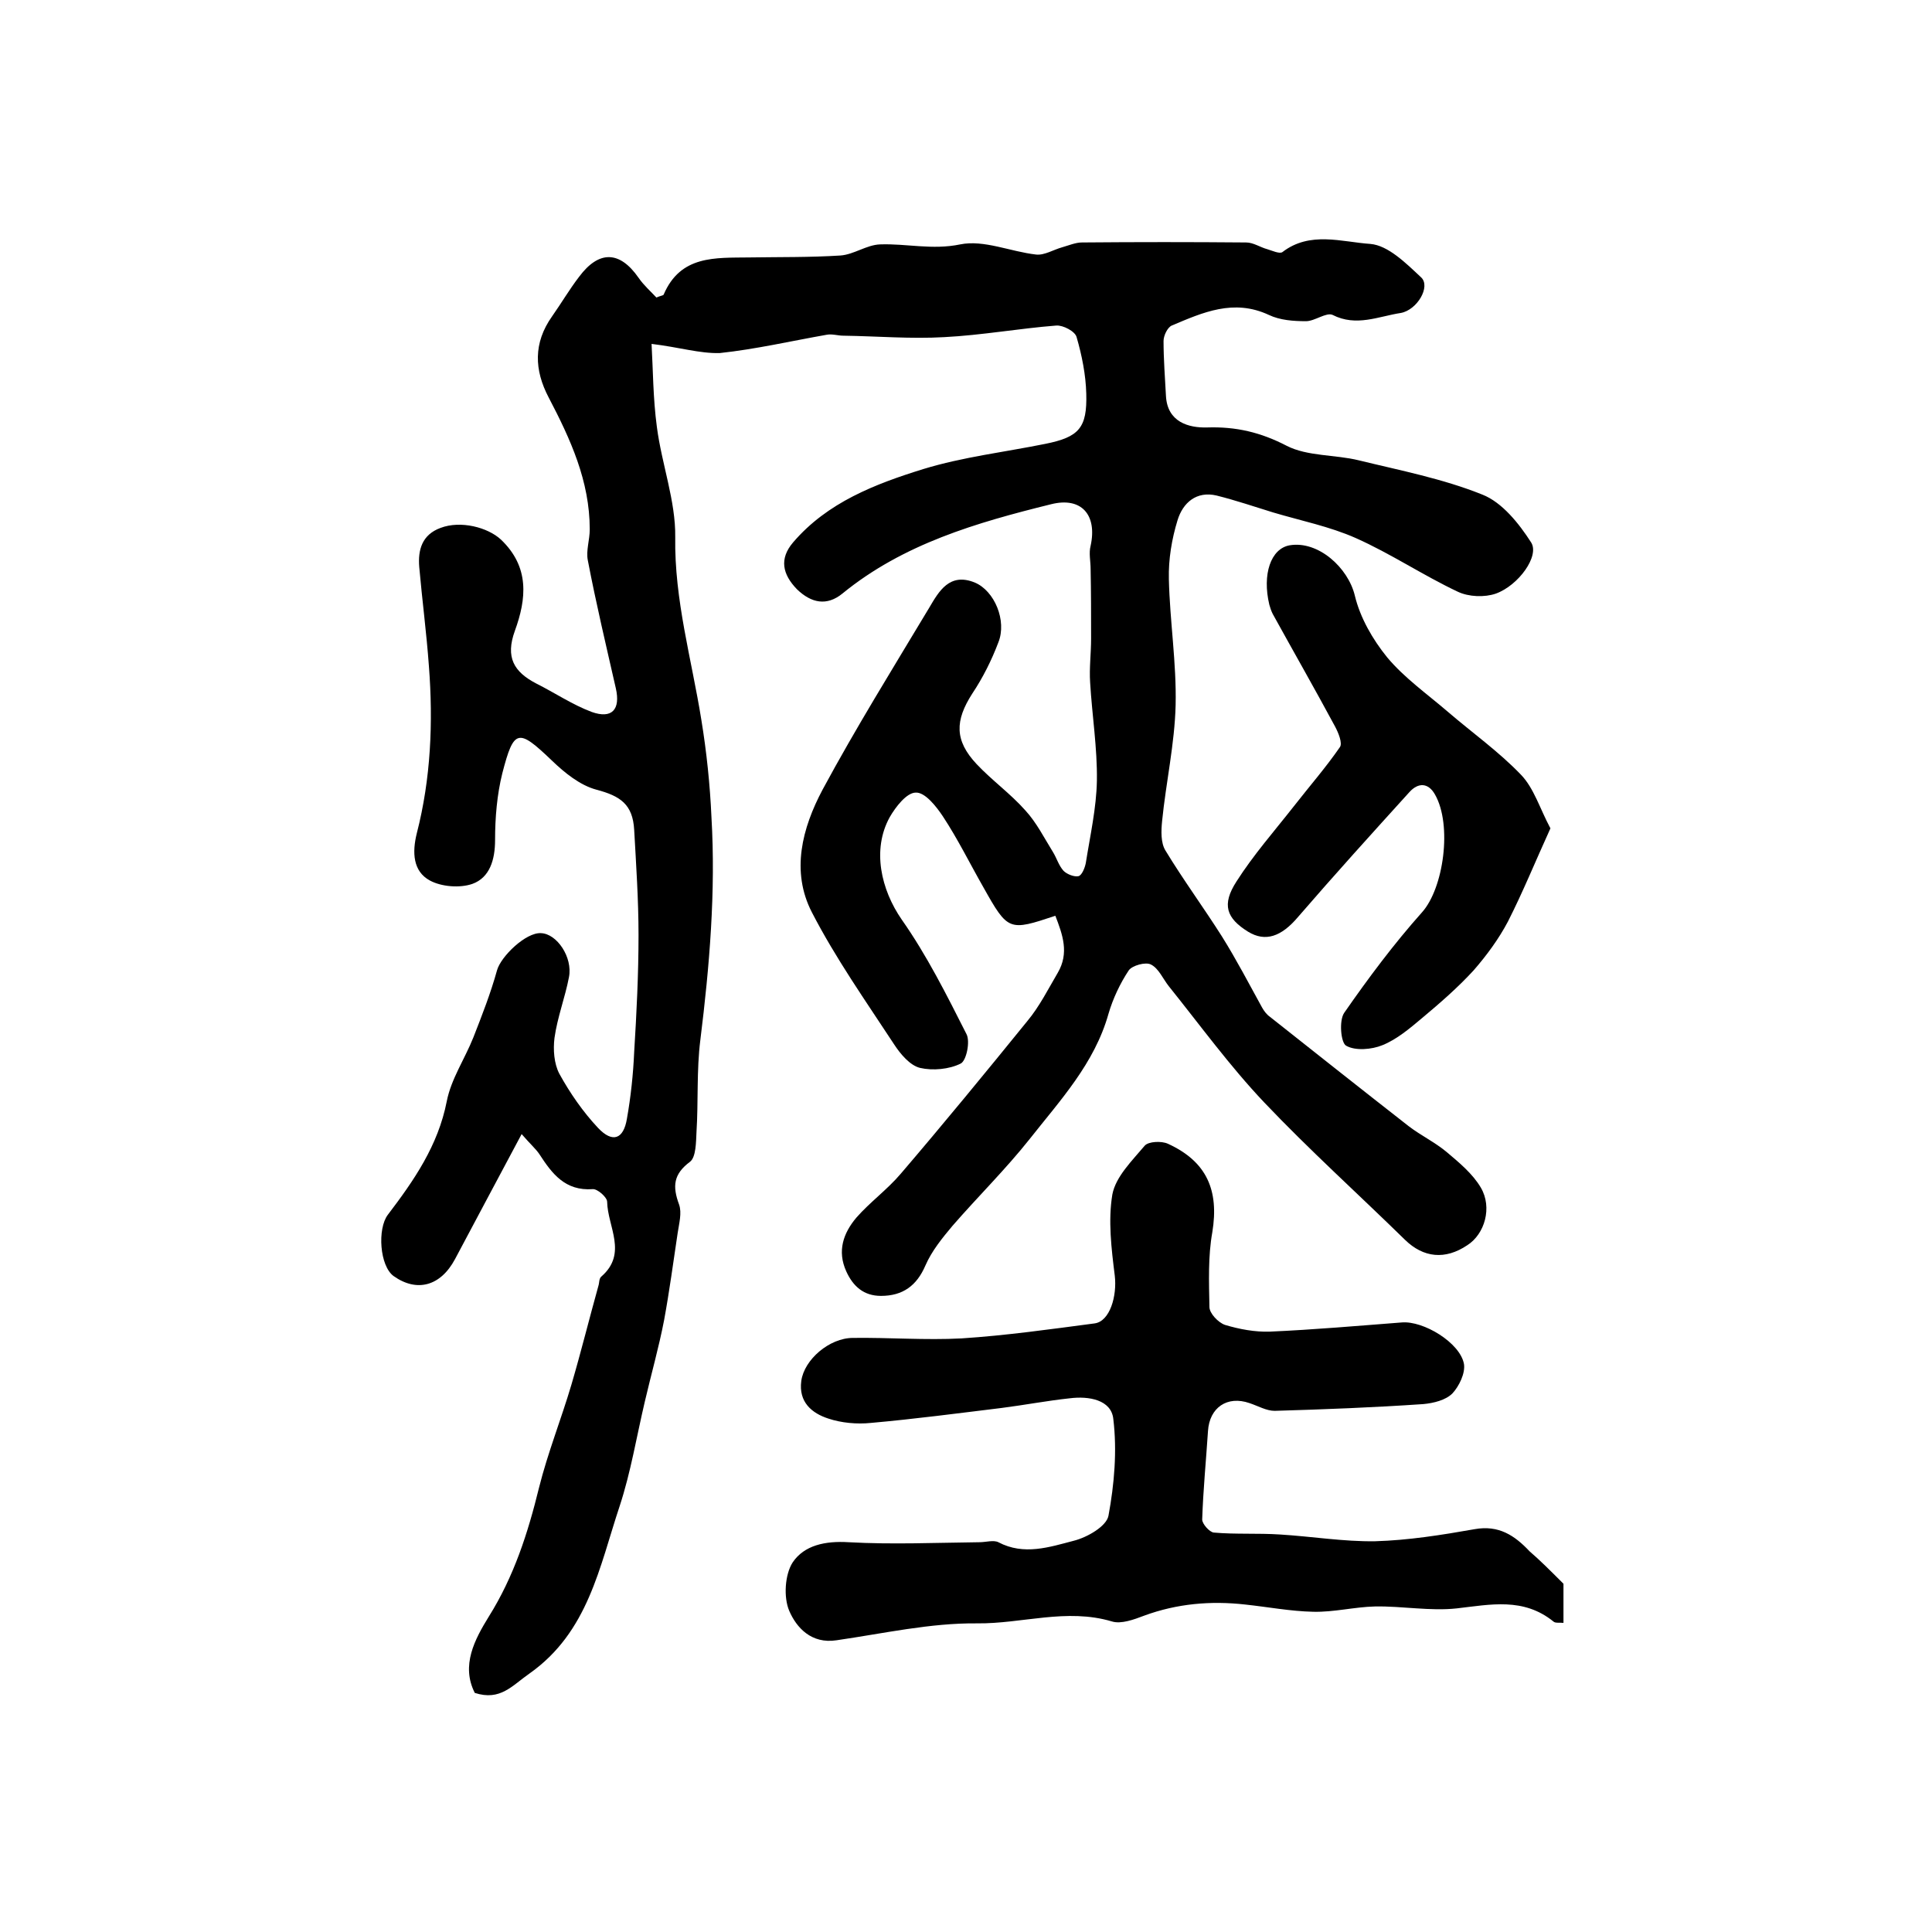 <?xml version="1.0" encoding="utf-8"?>
<!-- Generator: Adobe Illustrator 22.0.0, SVG Export Plug-In . SVG Version: 6.00 Build 0)  -->
<svg version="1.1" id="图层_1" xmlns="http://www.w3.org/2000/svg" xmlns:xlink="http://www.w3.org/1999/xlink" x="0px" y="0px"
	 viewBox="0 0 400 400" style="enable-background:new 0 0 400 400;" xml:space="preserve">
<style type="text/css">
	.st0{fill:#FFFFFF;}
</style>
<g>
	
	<path d="M134.9,71.2c0.3,5.2,0.3,11.3,1.1,17.2c1,7.7,3.9,15.3,3.8,22.8c-0.2,13,3.4,25.3,5.4,37.8c1.1,6.7,1.8,13.5,2.1,20.2
		c0.9,15.4-0.4,30.8-2.3,46.1c-0.8,6.3-0.4,12.8-0.8,19.1c-0.1,2.1-0.1,5.1-1.3,6.1c-3.5,2.6-3.7,5.1-2.3,8.9c0.6,1.7,0,3.9-0.3,5.9
		c-0.9,6-1.7,12-2.8,18c-1.1,5.7-2.7,11.3-4,16.9c-1.7,7.2-2.9,14.6-5.2,21.6c-4.2,12.6-6.5,26.1-18.7,34.7c-3.6,2.5-6,5.7-11.3,4
		c-2.9-5.7,0-11.1,2.9-15.8c5.2-8.3,8.1-17.3,10.4-26.7c1.8-7.2,4.6-14.2,6.7-21.3c2-6.8,3.7-13.7,5.6-20.5c0.2-0.6,0.1-1.5,0.6-1.9
		c5.5-4.8,1.3-10.3,1.2-15.5c0-0.9-2-2.7-3-2.6c-5.7,0.4-8.4-3.2-11-7.2c-0.8-1.2-1.9-2.1-3.7-4.2c-4.9,9.2-9.4,17.6-13.8,25.9
		c-3,5.6-7.9,6.9-12.7,3.5c-2.9-2.1-3.4-9.8-1.2-12.7c5.4-7.1,10.4-14.3,12.2-23.5c0.9-4.6,3.7-8.7,5.5-13.2
		c1.8-4.6,3.6-9.2,4.9-13.9c0.8-2.9,6-7.9,9.1-7.7c3.3,0.1,6.6,5,5.8,9.1c-0.8,4.2-2.4,8.3-3,12.6c-0.3,2.4-0.1,5.3,1,7.4
		c2.2,4,4.9,7.9,8,11.2c3,3.2,5.3,2.4,6-1.9c0.8-4.5,1.3-9.2,1.5-13.8c0.5-8.1,0.9-16.1,0.9-24.2c0-7.3-0.5-14.6-0.9-21.8
		c-0.3-5.3-2.9-7-7.8-8.3c-3.4-0.9-6.6-3.5-9.2-6c-7-6.7-7.9-6.7-10.3,2.6c-1.1,4.4-1.5,9.2-1.5,13.8c0,4.1-1.1,7.8-4.7,9.1
		c-2.6,0.9-6.4,0.6-8.8-0.7c-3.5-1.9-3.7-5.8-2.7-9.8c2.9-11.3,3.4-22.9,2.5-34.6c-0.5-6.9-1.4-13.7-2-20.5
		c-0.3-3.6,0.6-6.7,4.4-8.1c4.2-1.6,9.8-0.1,12.5,2.4c6,5.7,5.3,12.3,2.9,18.9c-2,5.5-0.2,8.5,4.4,10.9c3.8,1.9,7.5,4.4,11.5,5.9
		c4.2,1.5,6-0.5,5-4.9c-2-8.8-4.1-17.6-5.8-26.5c-0.4-2,0.4-4.2,0.4-6.4c0-10-4-18.7-8.5-27.3c-3-5.7-3.2-11.3,0.7-16.8
		c1.9-2.7,3.6-5.6,5.6-8.2c4.1-5.5,8.4-5.4,12.3,0.2c1.1,1.6,2.6,2.9,3.7,4.1c0.9-0.4,1.4-0.4,1.5-0.6c3.5-8.2,10.7-7.6,17.7-7.7
		c6.3-0.1,12.6,0,18.9-0.4c2.8-0.2,5.4-2.2,8.2-2.3c5.5-0.2,10.8,1.2,16.6,0c4.9-1,10.4,1.5,15.7,2.1c1.7,0.2,3.6-1,5.4-1.5
		c1.4-0.4,2.8-1,4.1-1c11.3-0.1,22.7-0.1,34,0c1.5,0,2.9,1,4.4,1.4c1,0.3,2.5,1,3.1,0.6c5.7-4.4,12.3-2.1,18.2-1.7
		c3.7,0.3,7.4,4,10.5,6.9c2.1,1.9-0.8,6.8-4.2,7.4c-4.6,0.7-9.2,2.9-14.1,0.4c-1.3-0.6-3.7,1.3-5.5,1.3c-2.6,0-5.4-0.2-7.7-1.3
		c-7.3-3.4-13.7-0.5-20.1,2.2c-0.9,0.4-1.7,2.1-1.7,3.2c0,3.8,0.3,7.6,0.5,11.4c0.3,5.4,4.7,6.6,8.5,6.5c6-0.2,11.1,1,16.5,3.8
		c4.3,2.2,10,1.8,14.9,3c8.6,2.1,17.4,3.8,25.6,7.1c4.1,1.6,7.6,6,10.1,9.9c1.8,2.8-2.6,8.9-7.3,10.6c-2.3,0.8-5.6,0.7-7.9-0.4
		c-7.2-3.4-13.9-7.9-21.1-11.1c-5.4-2.4-11.4-3.6-17.1-5.3c-3.9-1.2-7.7-2.5-11.7-3.5c-4.2-1-7,1.5-8.1,5.1
		c-1.2,3.9-1.9,8.1-1.8,12.2c0.2,8.7,1.6,17.4,1.4,26.1c-0.2,8-2,16-2.8,24c-0.2,2-0.3,4.5,0.7,6.1c3.7,6.1,7.9,11.8,11.7,17.8
		c3,4.8,5.6,9.8,8.3,14.7c0.4,0.7,0.9,1.4,1.6,1.9c9.6,7.6,19.2,15.2,28.8,22.7c2.5,1.9,5.4,3.3,7.8,5.3c2.6,2.2,5.4,4.5,7.1,7.4
		c2.4,4.1,0.8,9.6-2.8,11.9c-4.6,3.1-9.1,2.6-12.9-1.1c-9.7-9.5-19.8-18.6-29.2-28.5c-7.1-7.5-13.2-15.9-19.7-24
		c-1.2-1.5-2.1-3.7-3.7-4.5c-1.1-0.6-3.9,0.2-4.6,1.2c-1.8,2.7-3.3,5.9-4.2,9c-2.9,10.3-10,17.9-16.3,25.9c-5,6.3-10.7,11.9-16,18
		c-2.1,2.5-4.3,5.2-5.6,8.2c-1.8,4.2-4.7,6.3-9.2,6.3c-3.6,0-5.8-2-7.2-5.1c-1.9-4.2-0.6-7.9,2.1-11.1c2.8-3.2,6.4-5.8,9.2-9.1
		c8.9-10.4,17.6-21,26.2-31.6c2.5-3,4.3-6.6,6.3-10c2.4-4.1,1-7.9-0.5-11.8c-9.6,3.2-9.8,3.2-14.9-5.9c-2.8-4.9-5.3-10-8.4-14.7
		c-1.4-2.1-3.7-5-5.6-4.9c-1.9,0-4.2,3-5.4,5.1c-3.7,6.7-1.8,15,2.5,21.2c5.2,7.4,9.3,15.6,13.4,23.7c0.8,1.5,0,5.5-1.2,6.1
		c-2.4,1.2-5.8,1.5-8.4,0.9c-2.1-0.5-4.1-2.9-5.4-4.9c-5.9-9-12.1-17.8-17-27.3c-4.4-8.5-2-17.5,2.2-25.4
		c6.9-12.8,14.6-25.2,22.1-37.7c2-3.4,4.2-7.3,9.4-5.2c4.1,1.7,6.7,7.9,4.9,12.4c-1.4,3.7-3.2,7.3-5.4,10.6
		c-3.6,5.6-3.7,9.7,0.9,14.6c3.2,3.4,7,6.1,10.1,9.6c2.3,2.5,3.9,5.7,5.7,8.6c0.8,1.3,1.2,2.8,2.2,3.9c0.7,0.7,2.2,1.3,3.1,1.1
		c0.7-0.2,1.3-1.7,1.5-2.7c0.9-5.7,2.2-11.4,2.3-17.1c0.1-6.7-1-13.5-1.4-20.3c-0.2-3,0.2-6,0.2-9.1c0-4.8,0-9.6-0.1-14.4
		c0-1.6-0.4-3.3,0-4.8c1.4-6.4-1.9-10.2-8.2-8.6c-15.4,3.8-30.6,8.2-43.2,18.5c-3.2,2.6-6.4,2-9.4-0.9c-3-3.1-3.7-6.3-0.8-9.7
		c7.1-8.3,17-12.1,27-15.2c8.2-2.5,16.8-3.5,25.2-5.2c7-1.4,8.7-3.3,8.5-10.4c-0.1-3.9-0.9-7.9-2-11.7c-0.3-1.2-2.8-2.5-4.2-2.4
		c-7.7,0.6-15.4,2-23.2,2.4c-6.9,0.4-13.9-0.2-20.9-0.3c-1.1,0-2.3-0.4-3.4-0.2c-7.4,1.3-14.7,3-22.2,3.8
		C144.8,73.2,140.7,71.9,134.9,71.2z"/>
	<path d="M323.7,327.9c0,1.7,0,4.8,0,8.1c-0.9-0.1-1.7,0.1-2.1-0.3c-6.2-5-13-3.5-20-2.7c-5.5,0.6-11.3-0.5-16.9-0.4
		c-4.3,0.1-8.5,1.2-12.8,1.1c-4.7-0.1-9.4-1-14.1-1.5c-7.1-0.8-14.1-0.2-20.9,2.3c-2.1,0.8-4.8,1.8-6.7,1.2
		c-9.4-2.8-18.6,0.5-27.9,0.4c-9.7-0.1-19.4,2.1-29.1,3.5c-5.2,0.8-8.3-2.6-9.8-6.1c-1.2-2.8-0.9-7.5,0.7-10
		c2.4-3.6,6.8-4.5,11.6-4.2c9,0.5,18.1,0.1,27.1,0c1.3,0,2.9-0.5,3.9,0c5.3,2.8,10.6,1,15.6-0.3c2.8-0.7,6.8-3,7.2-5.2
		c1.2-6.5,1.8-13.4,1-20c-0.4-4-5.1-4.8-9-4.3c-4.7,0.5-9.4,1.4-14.1,2c-9,1.1-18.1,2.3-27.1,3.1c-2.9,0.3-6.1,0-8.8-0.9
		c-3.4-1.1-6.2-3.4-5.6-7.8c0.6-4.4,5.8-8.9,10.7-8.9c7.5-0.1,15,0.5,22.5,0.1c9.2-0.6,18.4-1.9,27.5-3.1c3.2-0.4,4.7-5.7,4.2-9.9
		c-0.7-5.6-1.4-11.4-0.5-16.8c0.7-3.7,4.1-7,6.7-10.1c0.8-0.9,3.5-1,4.8-0.4c8.1,3.7,10.6,9.7,9.2,18.3c-0.9,5-0.7,10.3-0.6,15.5
		c0,1.3,1.8,3.2,3.2,3.7c3,0.9,6.2,1.5,9.3,1.4c9.1-0.4,18.2-1.2,27.3-1.9c4.5-0.4,12.1,4.2,12.9,8.6c0.3,1.9-1,4.6-2.4,6.1
		c-1.4,1.4-3.9,2-6,2.2c-10.2,0.7-20.5,1.1-30.8,1.4c-1.7,0-3.4-1-5.2-1.6c-4.6-1.6-8.3,0.9-8.6,5.8c-0.4,6.1-1,12.2-1.2,18.3
		c0,0.9,1.5,2.6,2.4,2.7c4.5,0.4,9.1,0.1,13.7,0.4c6.6,0.4,13.2,1.5,19.7,1.4c6.9-0.2,13.8-1.3,20.6-2.5c5-0.9,8.3,1.3,11.4,4.6
		C318.8,323,320.9,325.1,323.7,327.9z"/>
	<path d="M321,171.5c-3.1,6.8-5.7,13.2-8.8,19.3c-1.9,3.6-4.4,7-7.1,10.1c-3.3,3.6-7,6.8-10.7,9.9c-2.5,2.1-5.2,4.4-8.2,5.6
		c-2.2,0.9-5.6,1.2-7.5,0.1c-1.1-0.6-1.5-5.2-0.4-6.8c5-7.2,10.3-14.3,16.1-20.8c4.5-5,6.3-18.1,2.7-24.4c-1.4-2.5-3.5-2.5-5.3-0.5
		c-7.8,8.6-15.5,17.1-23.1,25.9c-3.4,4-6.7,5.2-10.3,3c-4.5-2.8-5.5-5.6-2.4-10.4c3.5-5.5,7.9-10.5,11.9-15.6
		c3.2-4.1,6.6-8,9.5-12.2c0.6-0.8-0.3-3-1-4.3c-4.2-7.8-8.6-15.5-12.9-23.3c-0.3-0.6-0.5-1.2-0.7-1.9c-1.5-6.3,0.3-11.6,4.2-12.3
		c5.9-1,12.1,4.6,13.5,10.4c1.1,4.6,3.7,9.1,6.7,12.8c3.6,4.3,8.3,7.6,12.6,11.3c5,4.3,10.5,8.2,15.1,13
		C317.6,163.2,318.8,167.4,321,171.5z"/>
</g>
</svg>
